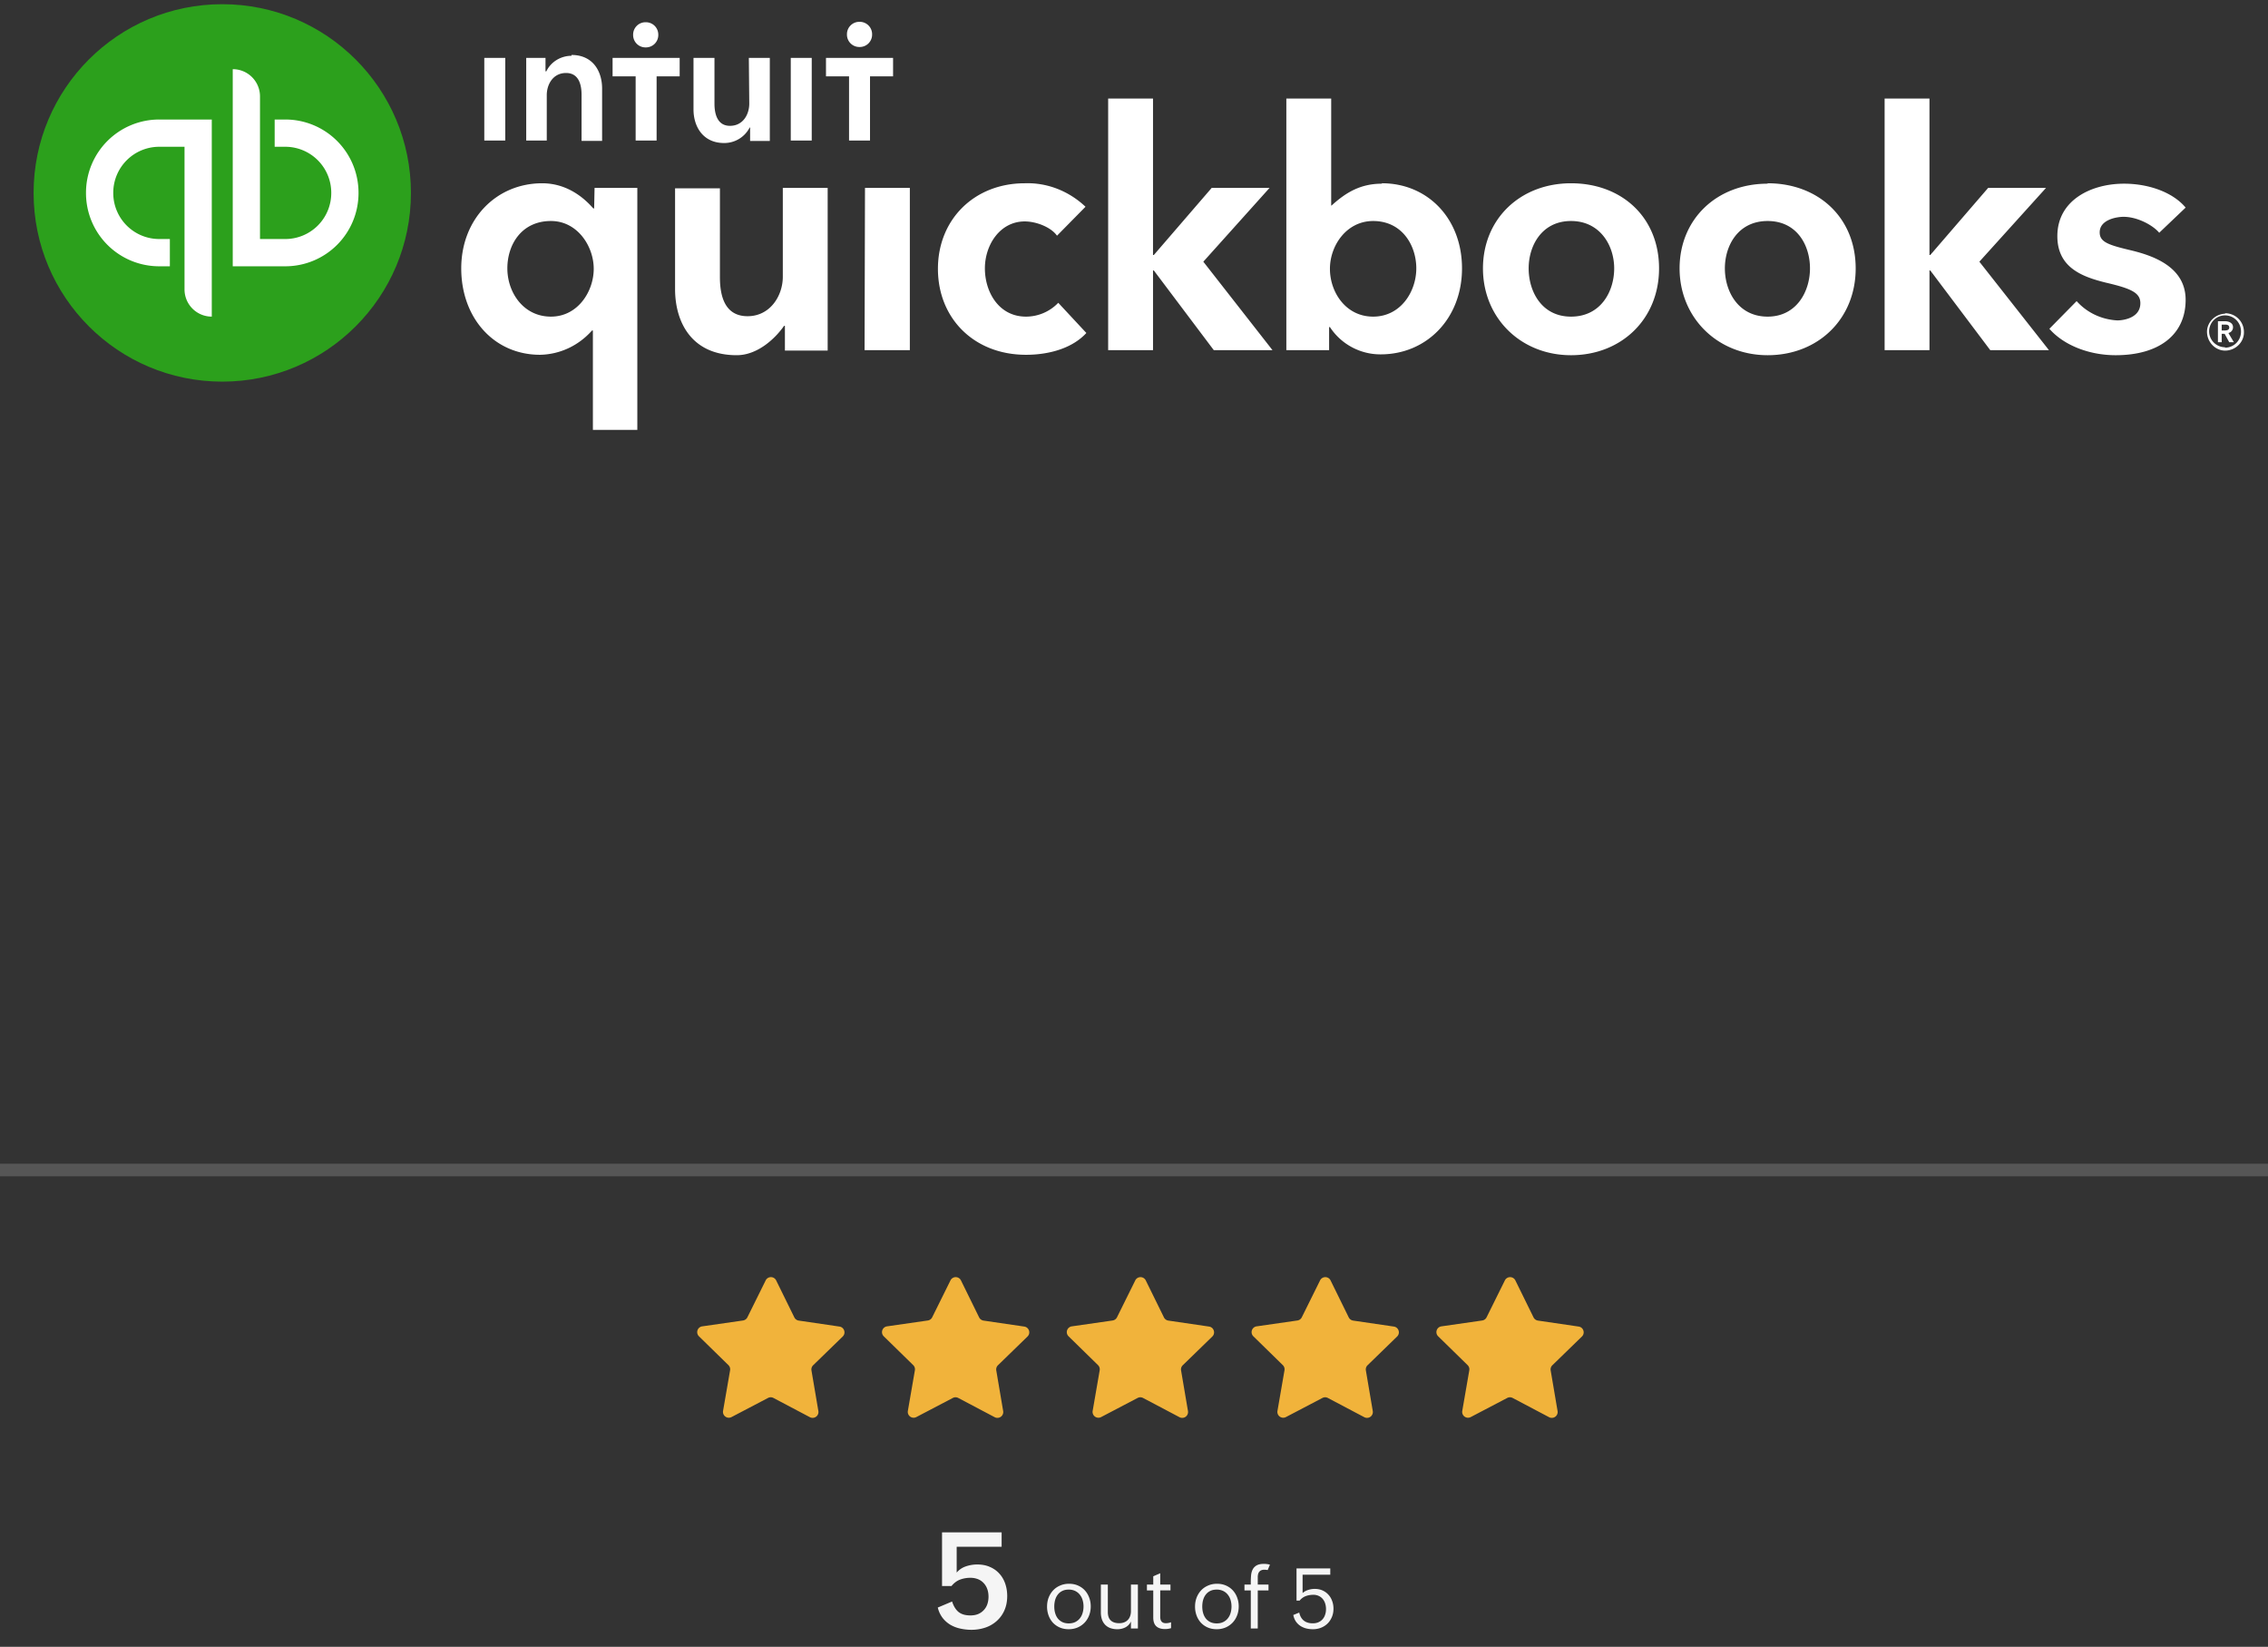 <svg xmlns="http://www.w3.org/2000/svg" width="270" height="196" fill="none"><rect width="100%" height="100%" fill="#333333" stroke="none"/><path stroke="#565656" stroke-width="1.5" d="M0 139.25h270"/><path fill="#F5F5F5" d="M113.344 190.605c.182.563.44.98.773 1.25.339.271.81.407 1.414.407.344 0 .649-.055.914-.164a1.949 1.949 0 001.094-1.172c.094-.276.141-.576.141-.899 0-.333-.05-.635-.149-.906a2.009 2.009 0 00-.429-.711 1.883 1.883 0 00-.672-.461 2.35 2.35 0 00-.899-.164 3.42 3.42 0 00-1.25.219c-.375.146-.711.398-1.008.758h-1.125v-6.383h7.094v1.711h-5.351v3.07a2.453 2.453 0 011.109-.742 4.198 4.198 0 011.336-.219c.573 0 1.081.099 1.523.297.443.193.815.458 1.118.797.307.339.539.737.695 1.195.156.453.234.943.234 1.469 0 .635-.112 1.203-.336 1.703a3.622 3.622 0 01-.906 1.258 3.91 3.91 0 01-1.352.789 5.156 5.156 0 01-1.671.266 5.96 5.96 0 01-1.336-.149 3.991 3.991 0 01-1.172-.453 3.364 3.364 0 01-.922-.82 3.296 3.296 0 01-.57-1.227l1.703-.719zm13.874 3.299c-.39 0-.745-.07-1.064-.21a2.454 2.454 0 01-.811-.571 2.6 2.6 0 01-.512-.854 3.033 3.033 0 01-.181-1.055c0-.388.063-.747.19-1.079.131-.332.31-.619.538-.86.231-.244.507-.434.83-.571.322-.14.675-.21 1.059-.21.391 0 .746.07 1.065.21.319.14.59.332.815.576.225.244.397.531.518.86.123.325.185.675.185 1.049 0 .385-.065.743-.195 1.075-.127.332-.308.62-.542.864a2.535 2.535 0 01-.83.571 2.693 2.693 0 01-1.065.205zm.015-.693c.299 0 .56-.055.781-.166.222-.111.404-.259.547-.444.147-.186.254-.399.322-.64.072-.244.108-.498.108-.762 0-.273-.038-.53-.112-.771a1.791 1.791 0 00-.333-.64 1.556 1.556 0 00-.551-.439 1.743 1.743 0 00-.772-.161c-.296 0-.553.055-.771.166a1.48 1.48 0 00-.532.439c-.14.186-.245.4-.313.645-.065.24-.098.496-.098.766 0 .283.036.547.108.791.071.244.179.457.322.64.147.179.327.32.542.425.215.1.466.151.752.151zm7.402-.225a1.49 1.49 0 01-.664.699 2.053 2.053 0 01-.947.219 2.44 2.44 0 01-.845-.136 1.636 1.636 0 01-.615-.396 1.722 1.722 0 01-.381-.63 2.62 2.62 0 01-.127-.845v-3.31h.83v3.271c0 .45.116.783.347 1.001.231.218.568.328 1.011.328.218 0 .413-.035.586-.103a1.187 1.187 0 00.708-.742 1.68 1.68 0 00.097-.586v-3.169h.83v5.229h-.83v-.83zm4.776.791a2.369 2.369 0 01-.718.108c-.456 0-.804-.113-1.045-.337-.238-.225-.356-.571-.356-1.04v-3.223h-.752v-.698h.752v-.982l.83-.361v1.343h1.22v.698h-1.22v3.14c0 .11.011.213.034.307.023.092.06.171.112.24a.528.528 0 00.21.161.867.867 0 00.327.054c.189 0 .391-.038.606-.113v.703zm5.425.127c-.391 0-.746-.07-1.065-.21a2.44 2.44 0 01-.81-.571 2.585 2.585 0 01-.513-.854 3.033 3.033 0 01-.181-1.055c0-.388.064-.747.191-1.079.13-.332.309-.619.537-.86.231-.244.508-.434.83-.571.322-.14.675-.21 1.059-.21.391 0 .746.07 1.065.21.319.14.591.332.815.576.225.244.397.531.518.86.124.325.185.675.185 1.049 0 .385-.065.743-.195 1.075-.127.332-.308.62-.542.864a2.535 2.535 0 01-.83.571 2.691 2.691 0 01-1.064.205zm.014-.693c.3 0 .56-.055.781-.166.222-.111.404-.259.547-.444.147-.186.254-.399.323-.64.071-.244.107-.498.107-.762 0-.273-.037-.53-.112-.771a1.806 1.806 0 00-.332-.64 1.568 1.568 0 00-.552-.439 1.74 1.74 0 00-.772-.161c-.296 0-.553.055-.771.166a1.48 1.48 0 00-.532.439c-.14.186-.244.4-.313.645-.065.24-.097.496-.097.766 0 .283.035.547.107.791a1.9 1.9 0 00.322.64c.147.179.327.32.542.425.215.1.466.151.752.151zm4.053-3.926h-.752v-.698h.752v-.23c0-.299.011-.582.034-.849.023-.27.086-.508.191-.713.104-.205.262-.368.473-.488.212-.121.505-.181.879-.181.114 0 .23.008.347.024.12.013.239.038.356.074l-.268.639a2.534 2.534 0 00-.406-.039.86.86 0 00-.366.069.592.592 0 00-.239.185.712.712 0 00-.132.283 1.525 1.525 0 00-.039.357v.869h1.279v.698h-1.279v4.531h-.83v-4.531zm5.767 2.637c.195.853.734 1.279 1.616 1.279.257 0 .483-.044.678-.132.199-.088.363-.208.494-.361.133-.153.232-.332.297-.537.069-.205.103-.427.103-.664 0-.235-.033-.454-.098-.659a1.564 1.564 0 00-.288-.542 1.35 1.35 0 00-.473-.362 1.437 1.437 0 00-.64-.136c-.326 0-.627.05-.903.151-.277.101-.523.28-.738.537h-.371v-3.828h4.019v.747h-3.296v2.183c.205-.176.433-.301.684-.376.25-.078.502-.118.756-.118.349 0 .66.062.933.186.277.124.511.293.703.508.195.211.344.46.444.747.105.286.157.591.157.913 0 .358-.062.687-.186.986-.124.3-.294.559-.513.777a2.331 2.331 0 01-.776.503c-.299.12-.625.18-.976.18-.28 0-.549-.032-.806-.097a2.381 2.381 0 01-.698-.308 2.05 2.05 0 01-.528-.527 2.057 2.057 0 01-.298-.762l.704-.288z"/><path fill="#F1B33B" d="M96.415 168.669l-4.337-2.289a.695.695 0 00-.647-.001l-4.344 2.275a.696.696 0 01-1.008-.735l.836-4.831a.695.695 0 00-.199-.616l-3.506-3.429a.695.695 0 01.387-1.185l4.854-.698a.694.694 0 00.524-.379l2.177-4.394a.695.695 0 011.248.002l2.163 4.4a.697.697 0 00.523.382l4.852.712c.57.084.797.785.383 1.187l-3.516 3.417a.697.697 0 00-.201.616l.821 4.834a.696.696 0 01-1.01.732zm44 0l-4.337-2.289a.695.695 0 00-.647-.001l-4.344 2.275a.695.695 0 01-1.008-.735l.836-4.831a.694.694 0 00-.199-.616l-3.506-3.429a.695.695 0 01.387-1.185l4.854-.698a.691.691 0 00.524-.379l2.177-4.394a.696.696 0 011.248.002l2.163 4.4a.697.697 0 00.523.382l4.852.712c.57.084.797.785.383 1.187l-3.516 3.417a.693.693 0 00-.201.616l.821 4.834a.695.695 0 01-1.01.732zm22 0l-4.337-2.289a.695.695 0 00-.647-.001l-4.344 2.275a.695.695 0 01-1.008-.735l.836-4.831a.694.694 0 00-.199-.616l-3.506-3.429a.695.695 0 01.387-1.185l4.854-.698a.691.691 0 00.524-.379l2.177-4.394a.696.696 0 011.248.002l2.163 4.4a.697.697 0 00.523.382l4.852.712c.57.084.797.785.383 1.187l-3.516 3.417a.693.693 0 00-.201.616l.821 4.834a.695.695 0 01-1.01.732zm22 0l-4.337-2.289a.695.695 0 00-.647-.001l-4.344 2.275a.695.695 0 01-1.008-.735l.836-4.831a.694.694 0 00-.199-.616l-3.506-3.429a.695.695 0 01.387-1.185l4.854-.698a.691.691 0 00.524-.379l2.177-4.394a.696.696 0 011.248.002l2.163 4.4a.697.697 0 00.523.382l4.852.712c.57.084.797.785.383 1.187l-3.516 3.417a.693.693 0 00-.201.616l.821 4.834a.695.695 0 01-1.01.732zm-66 0l-4.337-2.289a.695.695 0 00-.647-.001l-4.344 2.275a.695.695 0 01-1.008-.735l.836-4.831a.694.694 0 00-.199-.616l-3.506-3.429a.695.695 0 01.387-1.185l4.854-.698a.691.691 0 00.524-.379l2.177-4.394a.696.696 0 011.248.002l2.163 4.4a.697.697 0 00.523.382l4.852.712c.57.084.797.785.383 1.187l-3.516 3.417a.693.693 0 00-.201.616l.821 4.834a.695.695 0 01-1.01.732z"/><g clip-path="url(#a)"><path fill="#fff" d="M265.835 38.932c0-.499-.499-.699-.948-.699h-.848v2.496h.449v-.998h.349l.549.998h.549l-.649-1.098a.69.69 0 00.549-.649v-.05zm-1.347.4v-.7h.399c.25 0 .499.05.499.35s-.299.35-.549.35h-.349zm.399-1.997c-1.198.05-2.196 1.048-2.146 2.246.05 1.198 1.048 2.196 2.246 2.146 1.198-.05 2.196-1.048 2.146-2.246a2.215 2.215 0 00-2.196-2.196s-.05 0-.05.05zm0 3.993a1.896 1.896 0 111.897-1.897v.05a1.896 1.896 0 01-1.897 1.897v-.05zm-142.746-3.644c-3.245 0-4.892-2.944-4.892-5.74 0-2.794 1.797-5.59 4.742-5.59 1.397 0 3.144.7 3.843 1.698l3.394-3.444c-1.946-1.847-4.542-2.895-7.237-2.795-5.989 0-10.332 4.292-10.332 10.181 0 5.89 4.293 10.232 10.482 10.232 2.895 0 5.59-.848 7.187-2.595l-3.344-3.594a5.324 5.324 0 01-3.843 1.647zm-19.216 3.993h5.39V22.362h-5.34l-.05 19.315zm-9.733-8.734c0 2.246-1.497 4.691-4.192 4.691-2.147 0-3.295-1.497-3.295-4.641V22.41h-5.34v11.98c0 3.992 1.996 7.885 7.337 7.885 2.496 0 4.592-1.996 5.64-3.494h.1v2.945h5.09V22.362h-5.34v10.58zm-22.46-8.136h-.1c-.748-.848-2.795-2.994-6.089-2.994-5.44 0-9.633 4.242-9.633 10.132s3.893 10.281 9.383 10.281c2.396-.05 4.592-1.098 6.19-2.895h.1v11.83h5.29v-28.8h-5.091l-.05 2.446zm-5.14 12.877c-3.295 0-5.192-2.895-5.192-5.74 0-2.844 1.697-5.64 5.191-5.64 3.145 0 5.091 2.995 5.091 5.69 0 2.696-1.897 5.69-5.09 5.69zm121.433-15.871c-6.039 0-10.481 4.242-10.481 10.132s4.492 10.331 10.481 10.331c5.99 0 10.482-4.292 10.482-10.331 0-6.04-4.392-10.132-10.482-10.132zm0 15.871c-3.493 0-5.041-2.994-5.041-5.74 0-2.745 1.598-5.64 5.041-5.64 3.444 0 5.141 2.895 5.141 5.64 0 2.746-1.597 5.74-5.141 5.74zm66.682-7.886c-2.745-.648-3.743-.998-3.743-2.146 0-1.497 1.996-1.847 2.845-1.847 1.647 0 3.493.999 4.242 1.897l3.144-2.995c-1.497-1.796-4.342-2.845-7.337-2.845-3.893 0-7.935 1.947-7.935 6.24 0 3.743 2.944 4.84 5.789 5.54 2.995.698 4.093 1.197 4.093 2.445 0 1.747-1.996 2.047-2.745 2.047-1.847-.1-3.594-.899-4.842-2.296l-3.244 3.294c1.747 1.996 4.792 3.144 7.886 3.144 5.241 0 8.335-2.495 8.335-6.588 0-3.893-3.793-5.24-6.488-5.89zm-10.132-7.436h-6.888l-6.888 7.985h-.099V11.73h-5.341v29.947h5.341v-9.483h.099l7.138 9.483h6.987l-8.285-10.531 7.936-8.784zm-79.06-.5c-2.495 0-4.242.999-5.989 2.596h-.05V11.73h-5.34v29.946h5.091v-2.745h.099a7.182 7.182 0 006.04 3.244c5.49 0 9.683-4.292 9.683-10.231 0-5.94-4.093-10.132-9.534-10.132v.05zm-1.048 15.822c-3.244 0-5.141-2.895-5.141-5.69 0-2.795 1.997-5.69 5.141-5.69 3.444 0 5.141 2.895 5.141 5.64 0 2.746-1.847 5.74-5.141 5.74zm-12.328-15.322h-6.888l-6.887 7.985h-.1V11.73h-5.341v29.947h5.341v-9.483h.1l7.137 9.483h6.988l-8.236-10.531 7.886-8.784zm59.295-.5c-6.089 0-10.482 4.243-10.482 10.083s4.492 10.331 10.482 10.331c5.989 0 10.481-4.292 10.481-10.331 0-6.04-4.442-10.132-10.481-10.132v.05zm0 15.822c-3.494 0-5.091-2.994-5.091-5.74 0-2.745 1.597-5.64 5.091-5.64s5.041 2.895 5.041 5.64c0 2.746-1.597 5.74-5.041 5.74z"/><path fill="#2CA01C" d="M26.46 45.42c12.404 0 22.46-10.056 22.46-22.46C48.92 10.556 38.864.5 26.46.5 14.056.5 4 10.556 4 22.96c0 12.404 10.056 22.46 22.46 22.46z"/><path fill="#fff" d="M10.238 22.958a8.712 8.712 0 008.735 8.735h1.248v-3.245h-1.248a5.475 5.475 0 01-5.49-5.49 5.474 5.474 0 015.49-5.49h2.994v16.97a3.238 3.238 0 003.245 3.244V14.224h-6.24a8.712 8.712 0 00-8.734 8.734zm23.708-8.734h-1.248v3.244h1.248a5.474 5.474 0 015.49 5.49 5.474 5.474 0 01-5.49 5.49h-2.994v-16.97a3.238 3.238 0 00-3.245-3.244v23.459h6.24a8.712 8.712 0 008.734-8.735 8.712 8.712 0 00-8.735-8.734zM76.87 5.642a1.47 1.47 0 001.498-1.497 1.47 1.47 0 00-1.498-1.497 1.47 1.47 0 00-1.497 1.497 1.47 1.47 0 001.497 1.497zm-8.834.998c-1.248 0-2.446.7-2.995 1.847h-.1V6.89h-2.296v9.833h2.446v-5.39c0-1.299.749-2.646 2.296-2.646 1.547 0 1.847 1.447 1.847 2.595v5.49h2.445v-6.238c0-1.997-1.048-3.993-3.643-3.993v.1zM57.654 16.723h2.496V6.89h-2.496v9.833zm44.671-11.13a1.47 1.47 0 001.497-1.498 1.47 1.47 0 00-1.497-1.497 1.47 1.47 0 00-1.497 1.497 1.47 1.47 0 001.497 1.497zM98.332 6.89v2.196h2.745v7.637h2.496V9.086h2.745V6.89h-7.986zm-4.192 9.833h2.495V6.89h-2.496v9.833zM72.927 9.086h2.745v7.637h2.496V9.086h2.745V6.89h-7.986v2.196zm16.271 3.244c0 1.298-.748 2.646-2.296 2.646-1.547 0-1.846-1.498-1.846-2.646V6.89H82.56v6.14c0 1.996 1.098 3.992 3.644 3.992a3.397 3.397 0 003.044-1.847h.05v1.598h2.346V6.89h-2.496l.05 5.44z"/></g><defs><clipPath id="a"><path fill="#fff" d="M4 .5h263.133v50.66H4z"/></clipPath></defs></svg>